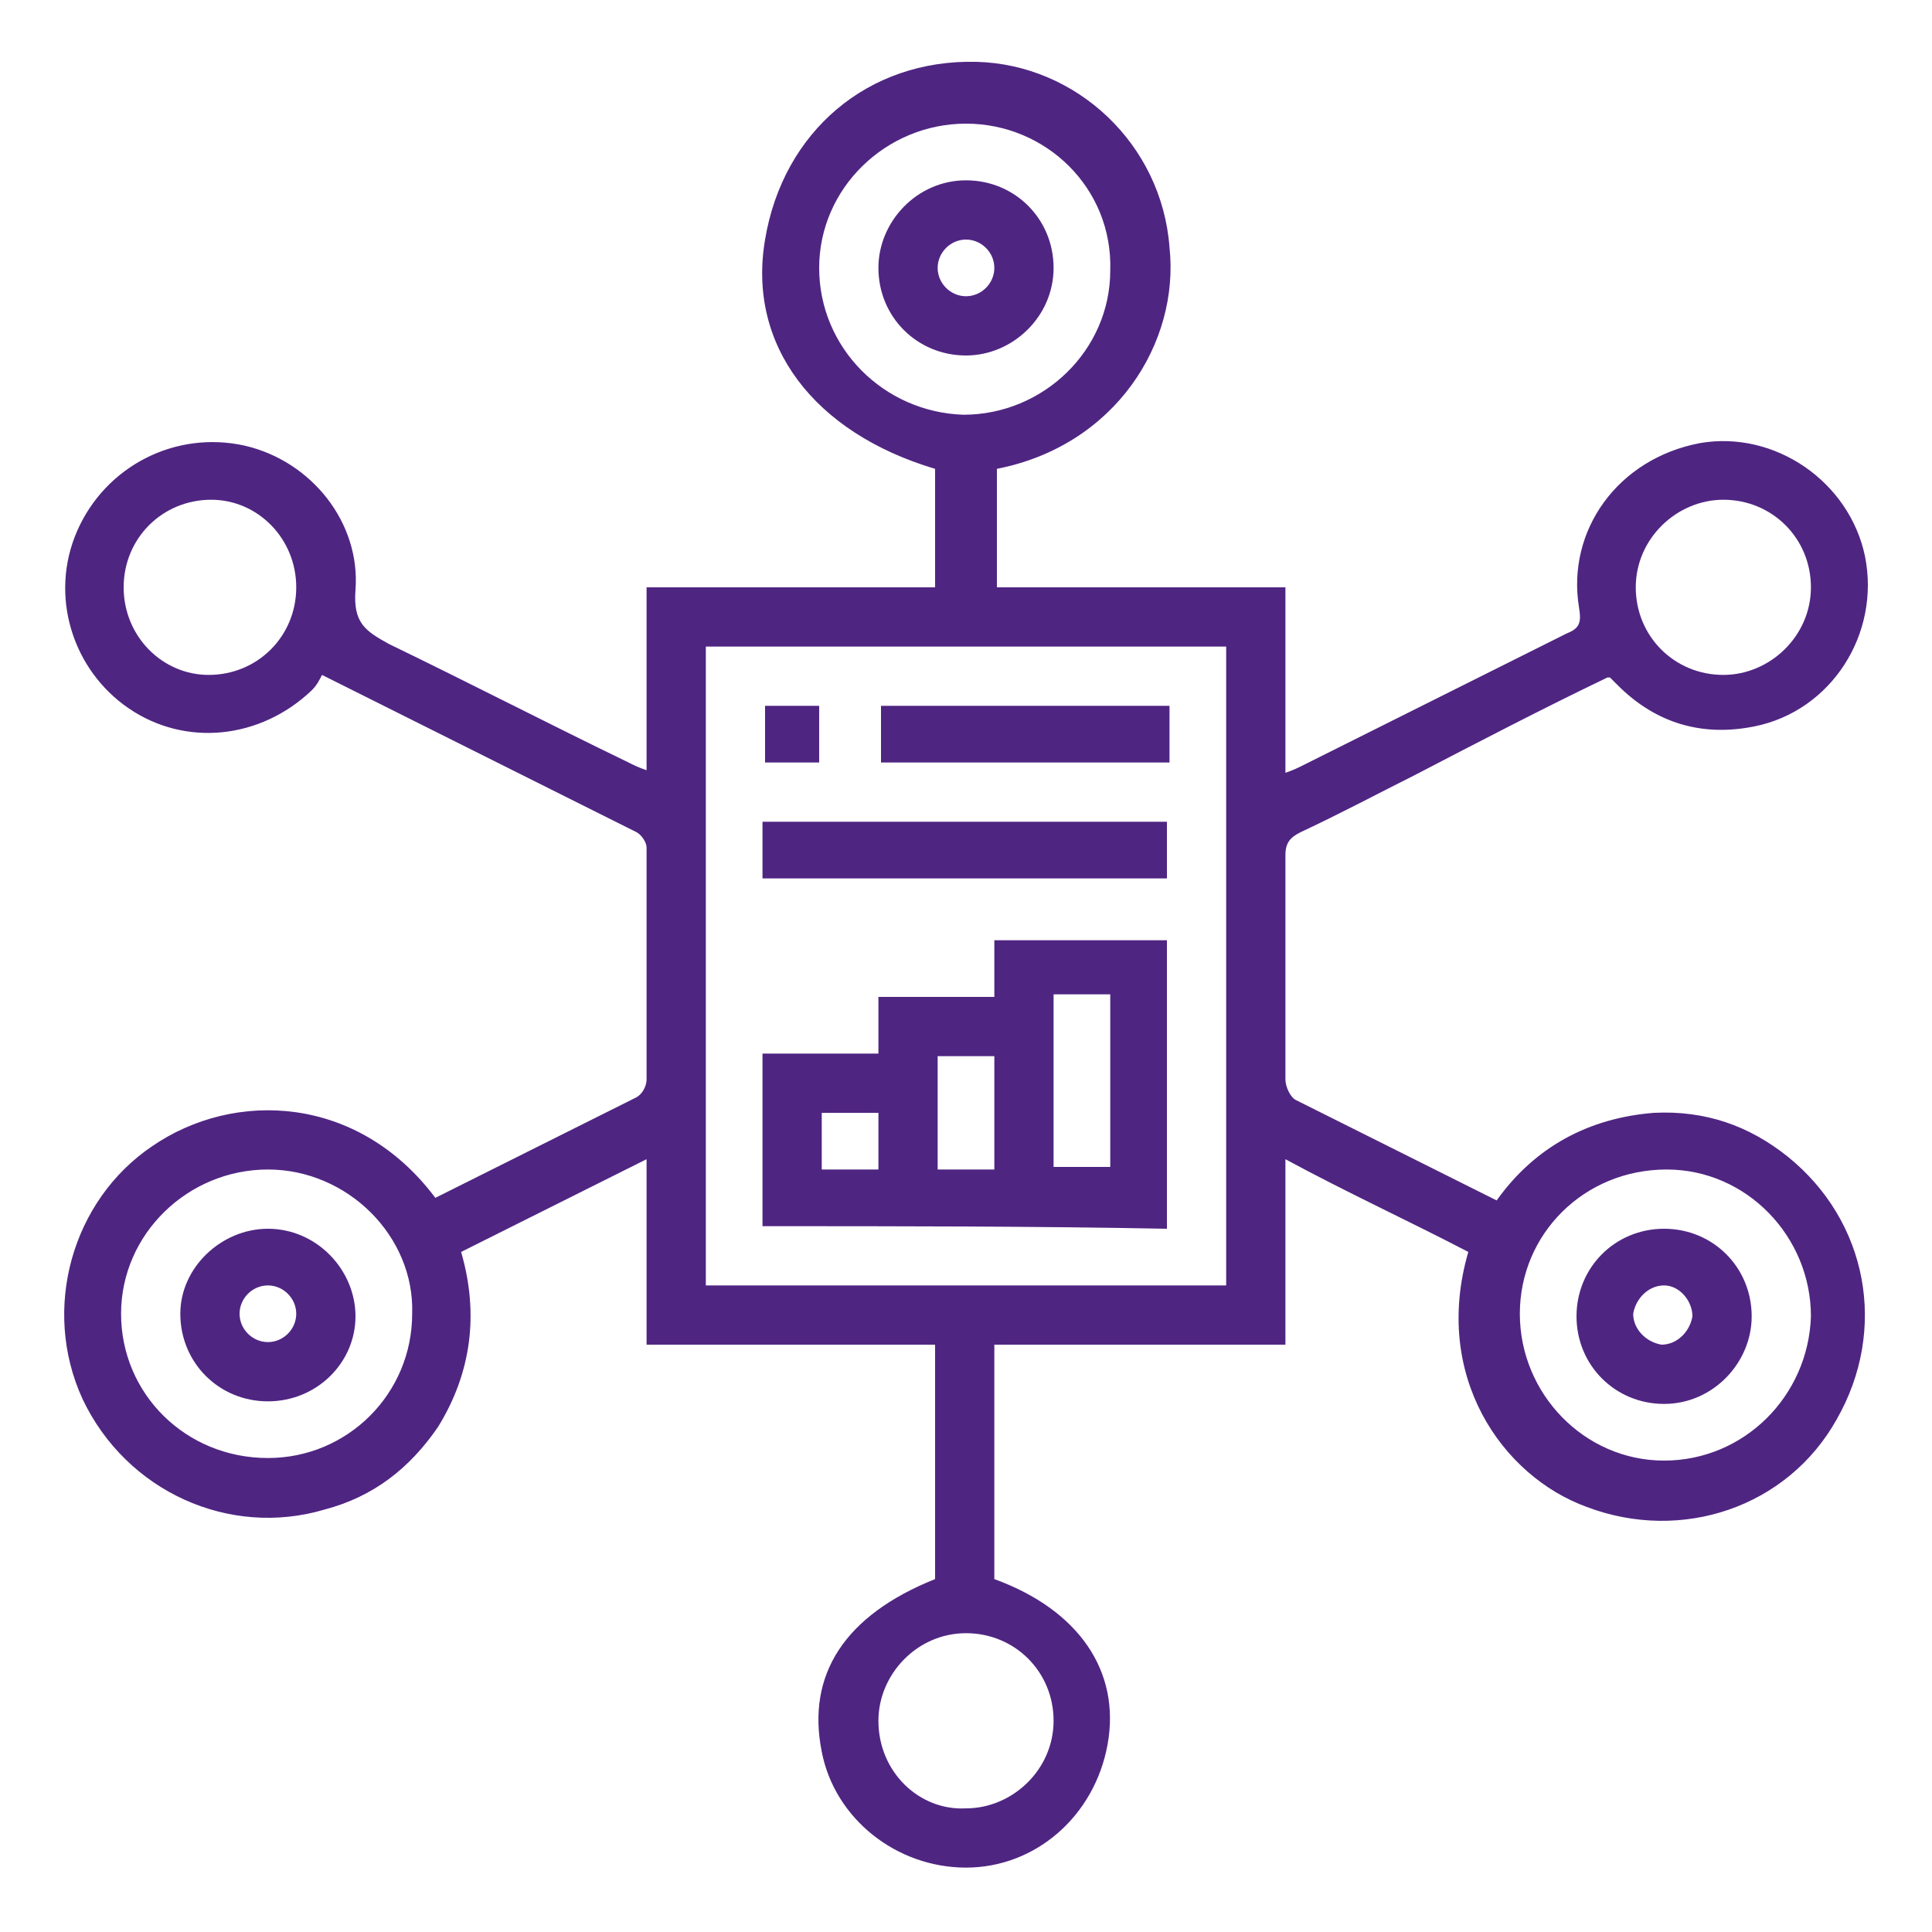 <?xml version="1.0" encoding="utf-8"?>
<!-- Generator: Adobe Illustrator 26.0.3, SVG Export Plug-In . SVG Version: 6.00 Build 0)  -->
<svg version="1.1" id="Layer_1" xmlns="http://www.w3.org/2000/svg" xmlns:xlink="http://www.w3.org/1999/xlink" x="0px" y="0px"
	 width="75px" height="75px" viewBox="0 0 75 75" style="enable-background:new 0 0 75 75;" xml:space="preserve">
<style type="text/css">
	.st0{fill:#4F2582;}
	.st1{fill:none;stroke:#4F2582;stroke-width:2.5;stroke-miterlimit:10;}
</style>
<g>
	<path class="st0" d="M25.1,52.2c0-2.4,0-4.8,0-7.2c-2.4,1.2-4.8,2.4-7.2,3.6c0.7,2.4,0.4,4.7-0.9,6.8c-1.1,1.6-2.5,2.7-4.4,3.2
		c-3.7,1.1-7.7-0.7-9.4-4.3c-1.6-3.5-0.4-7.7,2.7-9.8c3.2-2.2,8-2,11,2c1.6-0.8,3.2-1.6,4.8-2.4c1-0.5,2-1,3-1.5
		c0.2-0.1,0.4-0.4,0.4-0.7c0-3,0-6,0-9c0-0.2-0.2-0.5-0.4-0.6c-4-2-8-4-12.2-6.1c-0.1,0.2-0.2,0.4-0.4,0.6C10.1,28.7,7.2,29,5,27.5
		c-2.2-1.5-3.1-4.4-2-6.9c1.1-2.5,3.8-3.9,6.5-3.3c2.6,0.6,4.5,3,4.3,5.6c-0.1,1.3,0.4,1.6,1.3,2.1c3.1,1.5,6.2,3.1,9.3,4.6
		c0.2,0.1,0.4,0.2,0.7,0.3c0-2.4,0-4.8,0-7.1c3.8,0,7.5,0,11.2,0c0-1.6,0-3.1,0-4.6c-4.7-1.4-7.3-4.8-6.6-8.9c0.7-4.2,4-7,8.2-6.9
		c3.9,0.1,7.2,3.2,7.5,7.2c0.4,3.7-2.1,7.7-6.7,8.6c0,1.5,0,3,0,4.6c3.7,0,7.4,0,11.2,0c0,2.4,0,4.8,0,7.2c0.3-0.1,0.5-0.2,0.7-0.3
		c3.4-1.7,6.8-3.4,10.2-5.1c0.5-0.2,0.6-0.4,0.5-1c-0.5-3,1.5-5.8,4.7-6.4c2.9-0.5,5.8,1.5,6.4,4.4c0.6,3-1.3,6-4.3,6.6
		c-2,0.4-3.8-0.1-5.3-1.6c-0.1-0.1-0.2-0.2-0.3-0.3c0,0,0,0-0.1,0c-2.5,1.2-5,2.5-7.5,3.8c-1.4,0.7-2.9,1.5-4.4,2.2
		c-0.4,0.2-0.6,0.4-0.6,0.9c0,2.9,0,5.8,0,8.7c0,0.3,0.2,0.7,0.4,0.8c2.6,1.3,5.2,2.6,7.8,3.9c1.5-2.1,3.6-3.2,6.1-3.4
		c2-0.1,3.7,0.5,5.2,1.7c3.1,2.5,3.9,6.7,1.9,10.2c-1.9,3.4-6,4.8-9.7,3.4c-3.3-1.2-6-5.1-4.6-9.9c-2.3-1.2-4.7-2.3-7.1-3.6
		c0,2.4,0,4.7,0,7.2c-3.8,0-7.5,0-11.3,0c0,3.1,0,6.1,0,9.1c3.3,1.2,4.9,3.6,4.4,6.4c-0.5,2.8-2.8,4.8-5.5,4.8
		c-2.7,0-5.1-1.9-5.6-4.5c-0.6-3,0.9-5.3,4.4-6.7c0-3,0-6,0-9.1C32.6,52.2,28.9,52.2,25.1,52.2z M27.4,25.1c0,8.3,0,16.5,0,24.8
		c6.8,0,13.5,0,20.2,0c0-8.3,0-16.5,0-24.8C40.9,25.1,34.2,25.1,27.4,25.1z M10.4,45.4c-3.1,0-5.7,2.5-5.7,5.6
		c0,3.1,2.5,5.6,5.7,5.6c3.1,0,5.6-2.5,5.6-5.6C16.1,48,13.5,45.4,10.4,45.4z M59,51c0,3.1,2.5,5.7,5.6,5.7c3.1,0,5.6-2.5,5.7-5.6
		c0-3.1-2.5-5.7-5.6-5.7C61.5,45.4,59,47.9,59,51z M37.5,4.8c-3.1,0-5.7,2.5-5.7,5.6c0,3.1,2.5,5.6,5.6,5.7c3.1,0,5.7-2.5,5.7-5.6
		C43.2,7.3,40.6,4.8,37.5,4.8z M11.5,22.8c0-1.9-1.5-3.4-3.3-3.4c-1.9,0-3.4,1.5-3.4,3.4c0,1.9,1.5,3.4,3.3,3.4
		C10,26.2,11.5,24.7,11.5,22.8z M66.9,26.2c1.8,0,3.4-1.5,3.4-3.4c0-1.9-1.5-3.4-3.4-3.4c-1.8,0-3.4,1.5-3.4,3.4
		C63.5,24.7,65,26.2,66.9,26.2z M37.5,70.2c1.8,0,3.4-1.5,3.4-3.4c0-1.9-1.5-3.4-3.4-3.4c-1.9,0-3.4,1.6-3.4,3.4
		C34.1,68.8,35.7,70.3,37.5,70.2z"/>
	<path class="st0" d="M29.6,47.6c0-2.2,0-4.4,0-6.7c1.5,0,3,0,4.5,0c0-0.8,0-1.5,0-2.2c1.5,0,3,0,4.5,0c0-0.8,0-1.5,0-2.2
		c2.3,0,4.5,0,6.7,0c0,3.7,0,7.4,0,11.2C40.1,47.6,34.9,47.6,29.6,47.6z M40.9,45.3c0.8,0,1.5,0,2.2,0c0-2.3,0-4.5,0-6.7
		c-0.7,0-1.5,0-2.2,0C40.9,40.9,40.9,43.1,40.9,45.3z M36.4,45.4c0.7,0,1.5,0,2.2,0c0-1.5,0-3,0-4.4c-0.8,0-1.5,0-2.2,0
		C36.4,42.4,36.4,43.9,36.4,45.4z M34.1,45.4c0-0.8,0-1.5,0-2.2c-0.7,0-1.5,0-2.2,0c0,0.8,0,1.5,0,2.2
		C32.7,45.4,33.3,45.4,34.1,45.4z"/>
	<path class="st0" d="M29.6,34.1c0-0.7,0-1.4,0-2.2c5.3,0,10.5,0,15.7,0c0,0.7,0,1.4,0,2.2C40.1,34.1,34.9,34.1,29.6,34.1z"/>
	<path class="st0" d="M45.4,27.4c0,0.7,0,1.4,0,2.2c-3.7,0-7.4,0-11.2,0c0-0.7,0-1.4,0-2.2C37.9,27.4,41.6,27.4,45.4,27.4z"/>
	<path class="st0" d="M29.7,27.4c0.7,0,1.4,0,2.1,0c0,0.7,0,1.4,0,2.2c-0.7,0-1.4,0-2.1,0C29.7,28.8,29.7,28.1,29.7,27.4z"/>
	<path class="st0" d="M10.4,47.7c1.9,0,3.4,1.6,3.4,3.4c0,1.8-1.5,3.3-3.4,3.3C8.5,54.4,7,52.9,7,51C7,49.2,8.6,47.7,10.4,47.7z
		 M10.4,49.9c-0.6,0-1.1,0.5-1.1,1.1c0,0.6,0.5,1.1,1.1,1.1c0.6,0,1.1-0.5,1.1-1.1C11.5,50.4,11,49.9,10.4,49.9z"/>
	<path class="st0" d="M64.6,47.7c1.9,0,3.4,1.5,3.4,3.4c0,1.8-1.5,3.4-3.4,3.4c-1.9,0-3.4-1.5-3.4-3.4
		C61.2,49.2,62.7,47.7,64.6,47.7z M64.6,49.9c-0.6,0-1.1,0.5-1.2,1.1c0,0.6,0.5,1.1,1.1,1.2c0.6,0,1.1-0.5,1.2-1.1
		C65.7,50.5,65.2,49.9,64.6,49.9z"/>
	<path class="st0" d="M37.5,13.8c-1.9,0-3.4-1.5-3.4-3.4c0-1.8,1.5-3.4,3.4-3.4c1.9,0,3.4,1.5,3.4,3.4
		C40.9,12.3,39.3,13.8,37.5,13.8z M37.5,11.5c0.6,0,1.1-0.5,1.1-1.1c0-0.6-0.5-1.1-1.1-1.1c-0.6,0-1.1,0.5-1.1,1.1
		C36.4,11,36.9,11.5,37.5,11.5z"/>
</g>
</svg>
